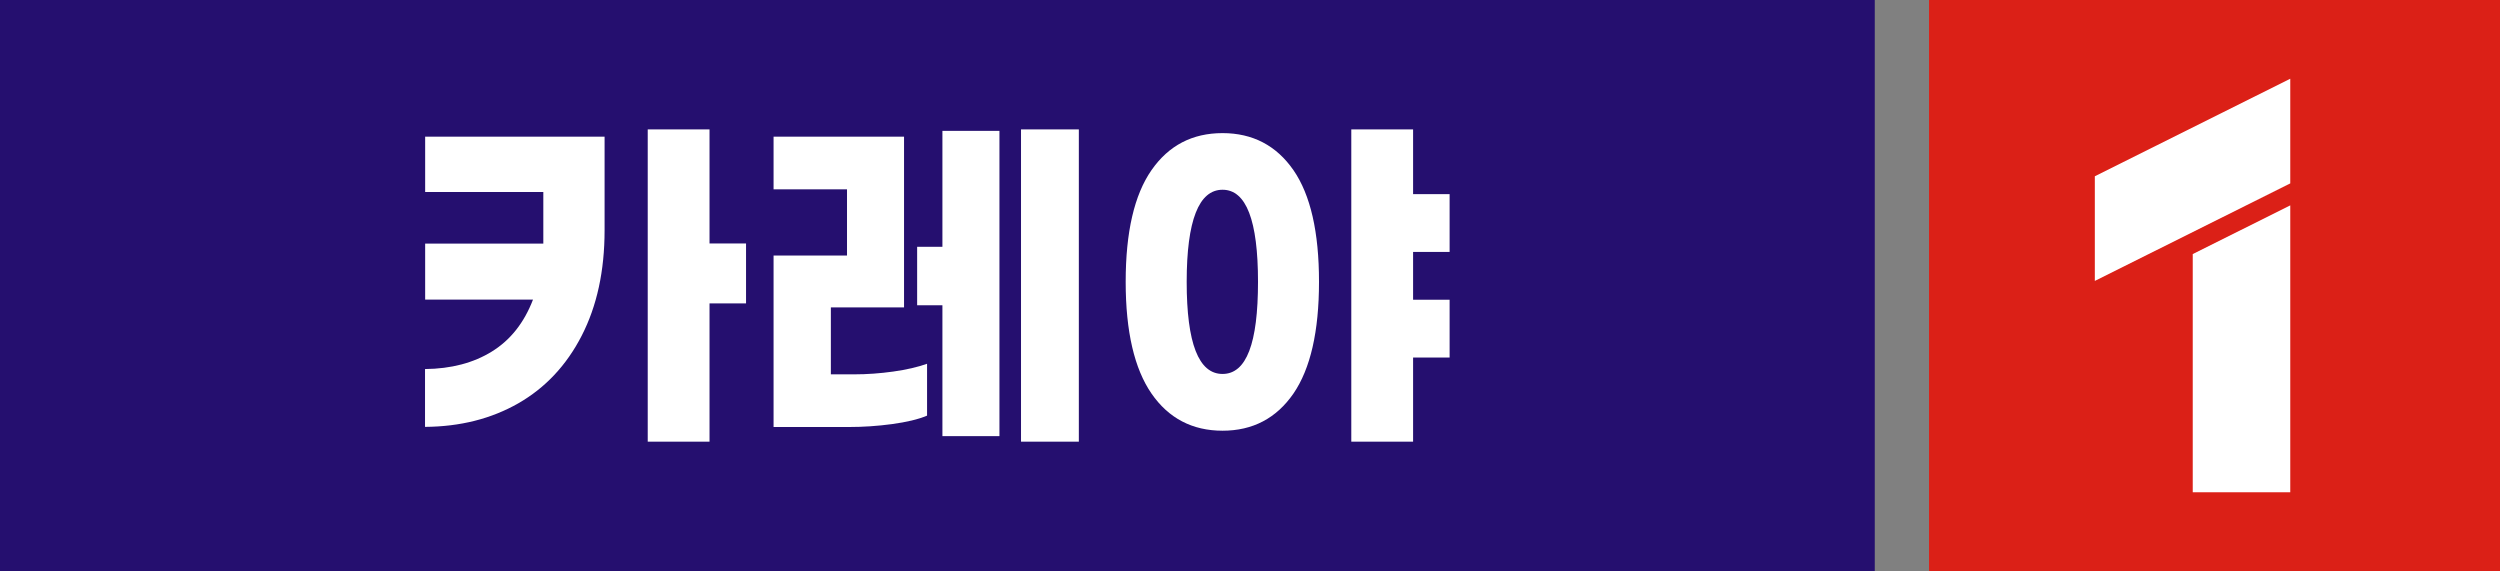 <?xml version="1.0" encoding="UTF-8"?>
<svg id="_레이어_2" data-name="레이어 2" xmlns="http://www.w3.org/2000/svg" viewBox="0 0 188.93 43.15">
  <rect x="0" y="0" width="188.93" height="43.15" fill="#808080" stroke="none"/>
  <defs>
    <style>
      .cls-1 {
        fill: #fff;
      }

      .cls-2 {
        fill: #250f6f;
      }

      .cls-3 {
        fill: #db2017;
      }
    </style>
  </defs>
  <g id="_레이어_1-2" data-name="레이어 1">
    <path class="cls-3" d="M145.78,43.15h43.15V0h-43.15V43.15Z"/>
    <path class="cls-1" d="M165.71,37.2h7.37V15.52l-7.37,3.68v18.01Zm-7.4-23.88v7.91l14.77-7.37V5.95l-14.77,7.37Z"/>
    <rect class="cls-2" width="141.68" height="43.15"/>
    <g>
      <path class="cls-1" d="M32.12,10.33h13.57v7.07c0,3.08-.58,5.73-1.73,7.97s-2.75,3.94-4.79,5.11c-2.05,1.17-4.39,1.76-7.05,1.78v-4.37c1.97-.02,3.66-.46,5.06-1.33,1.4-.87,2.43-2.17,3.1-3.92h-8.15v-4.23h8.93v-3.9h-8.93v-4.2Zm24.26,12.6h-2.76v10.45h-4.67V9.78h4.67v8.62h2.76v4.53Z"/>
      <path class="cls-1" d="M64.56,28.29c.96,0,1.94-.07,2.94-.21,1-.14,1.86-.34,2.56-.59v3.92c-.66,.28-1.55,.49-2.65,.64-1.11,.15-2.19,.22-3.26,.22h-5.69v-12.96h5.55v-5h-5.55v-3.98h9.86v12.9h-5.53v5.06h1.77Zm6.66-18.4h4.31v23.07h-4.31v-9.89h-1.91v-4.42h1.91V9.89Zm10.31-.11v23.6h-4.37V9.78h4.37Z"/>
      <path class="cls-1" d="M97.75,12.86c1.29,1.87,1.93,4.68,1.93,8.44s-.65,6.57-1.93,8.44c-1.29,1.87-3.08,2.81-5.36,2.81s-4.08-.94-5.37-2.81-1.95-4.68-1.95-8.44,.65-6.57,1.95-8.44c1.3-1.87,3.09-2.8,5.37-2.8s4.07,.94,5.36,2.8Zm-2.68,8.44c0-4.64-.89-6.96-2.68-6.96s-2.71,2.32-2.71,6.96,.9,6.96,2.71,6.96,2.68-2.32,2.68-6.96Zm11.72-2.27v3.62h2.76v4.37h-2.76v6.36h-4.67V9.78h4.67v4.89h2.76v4.37h-2.76Z"/>
    </g>
  </g>
</svg>